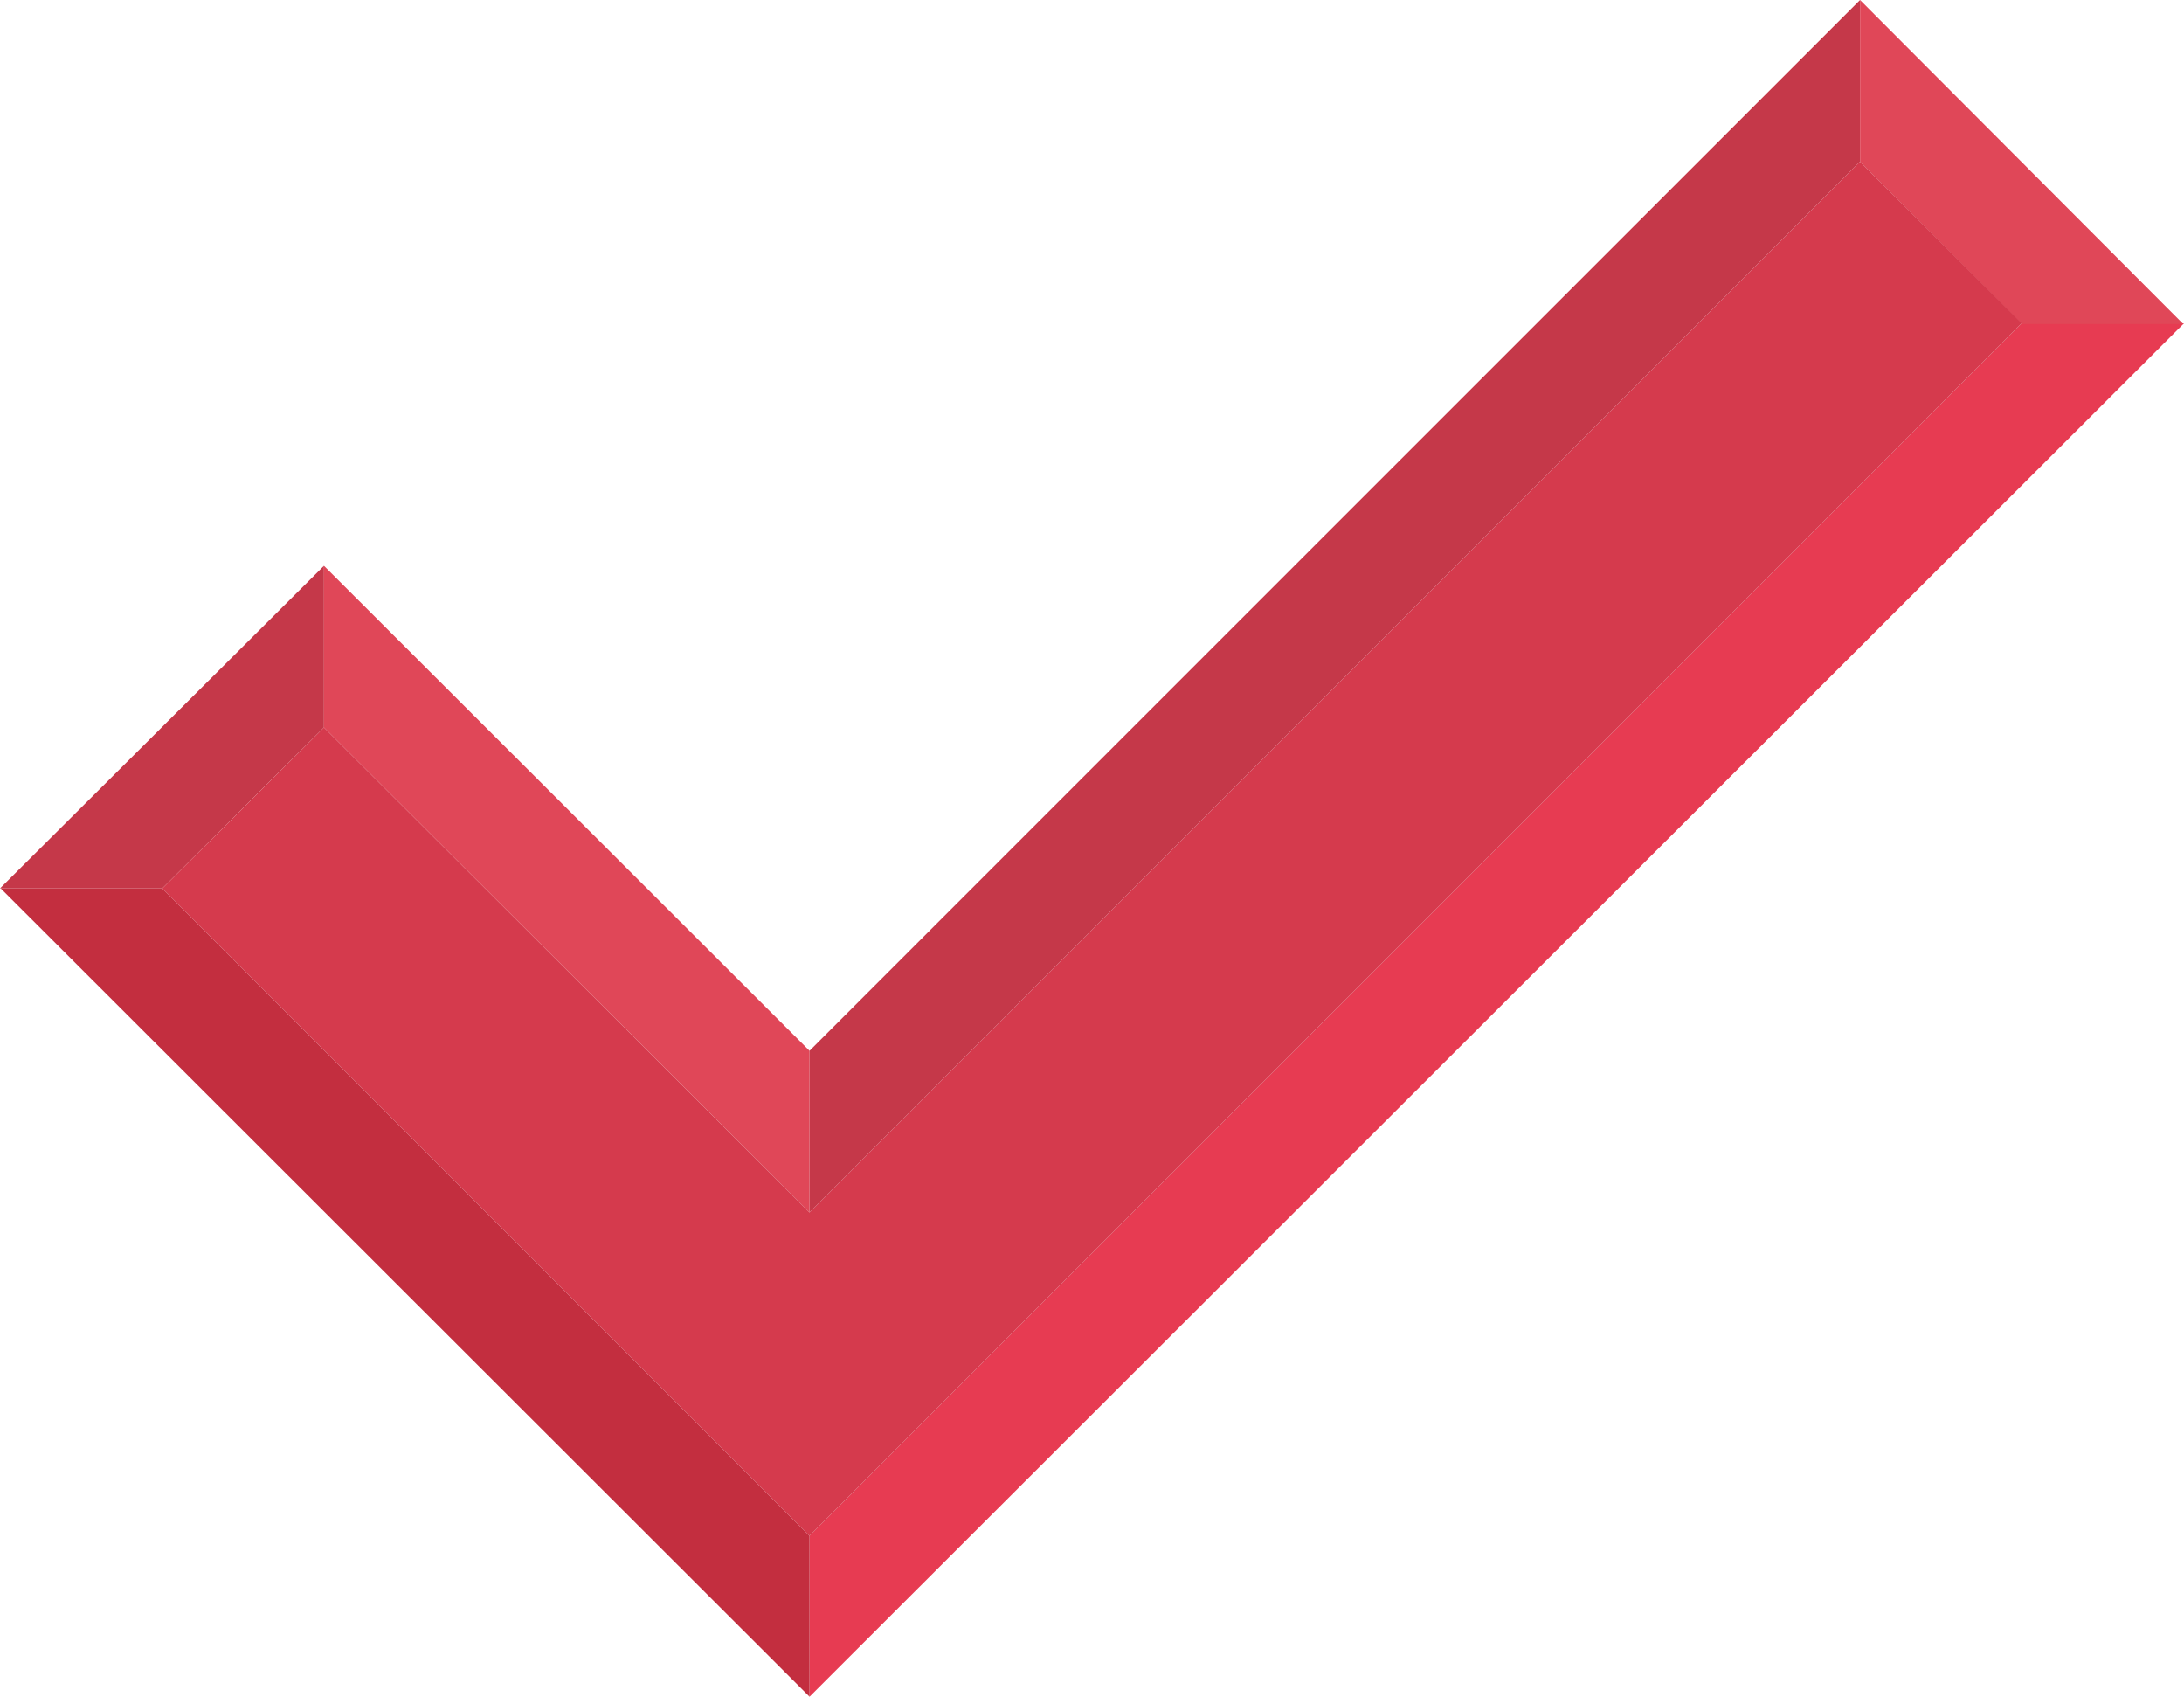 <svg xmlns="http://www.w3.org/2000/svg" width="288" height="223.68" viewBox="0 0 216 167.76"><path d="m221.678 393.009-32.04 31.896h16.056l15.984-15.912z" style="fill:#c53849" transform="translate(-189.638 -337.065)"/><path d="m269.702 440.96-48.024-47.951v15.984l48.024 47.952z" style="fill:#e04758" transform="translate(-189.638 -337.065)"/><path d="m269.702 504.825 135.936-135.792h-16.056l-119.88 119.88z" style="fill:#e73b52" transform="translate(-189.638 -337.065)"/><path d="m189.71 424.905 79.992 79.92v-15.912l-64.008-64.008z" style="fill:#c32e3f" transform="translate(-189.638 -337.065)"/><path d="m269.702 440.96 103.896-103.895v15.984L269.702 456.945z" style="fill:#c53849" transform="translate(-189.638 -337.065)"/><path d="m373.598 337.065 31.968 32.04h-15.984l-15.984-16.056z" style="fill:#e04758" transform="translate(-189.638 -337.065)"/><path d="m221.678 408.993-15.984 15.912 64.008 64.008 119.88-119.88-15.984-15.984-103.896 103.896z" style="fill:#d53a4d" transform="translate(-189.638 -337.065)"/></svg>
